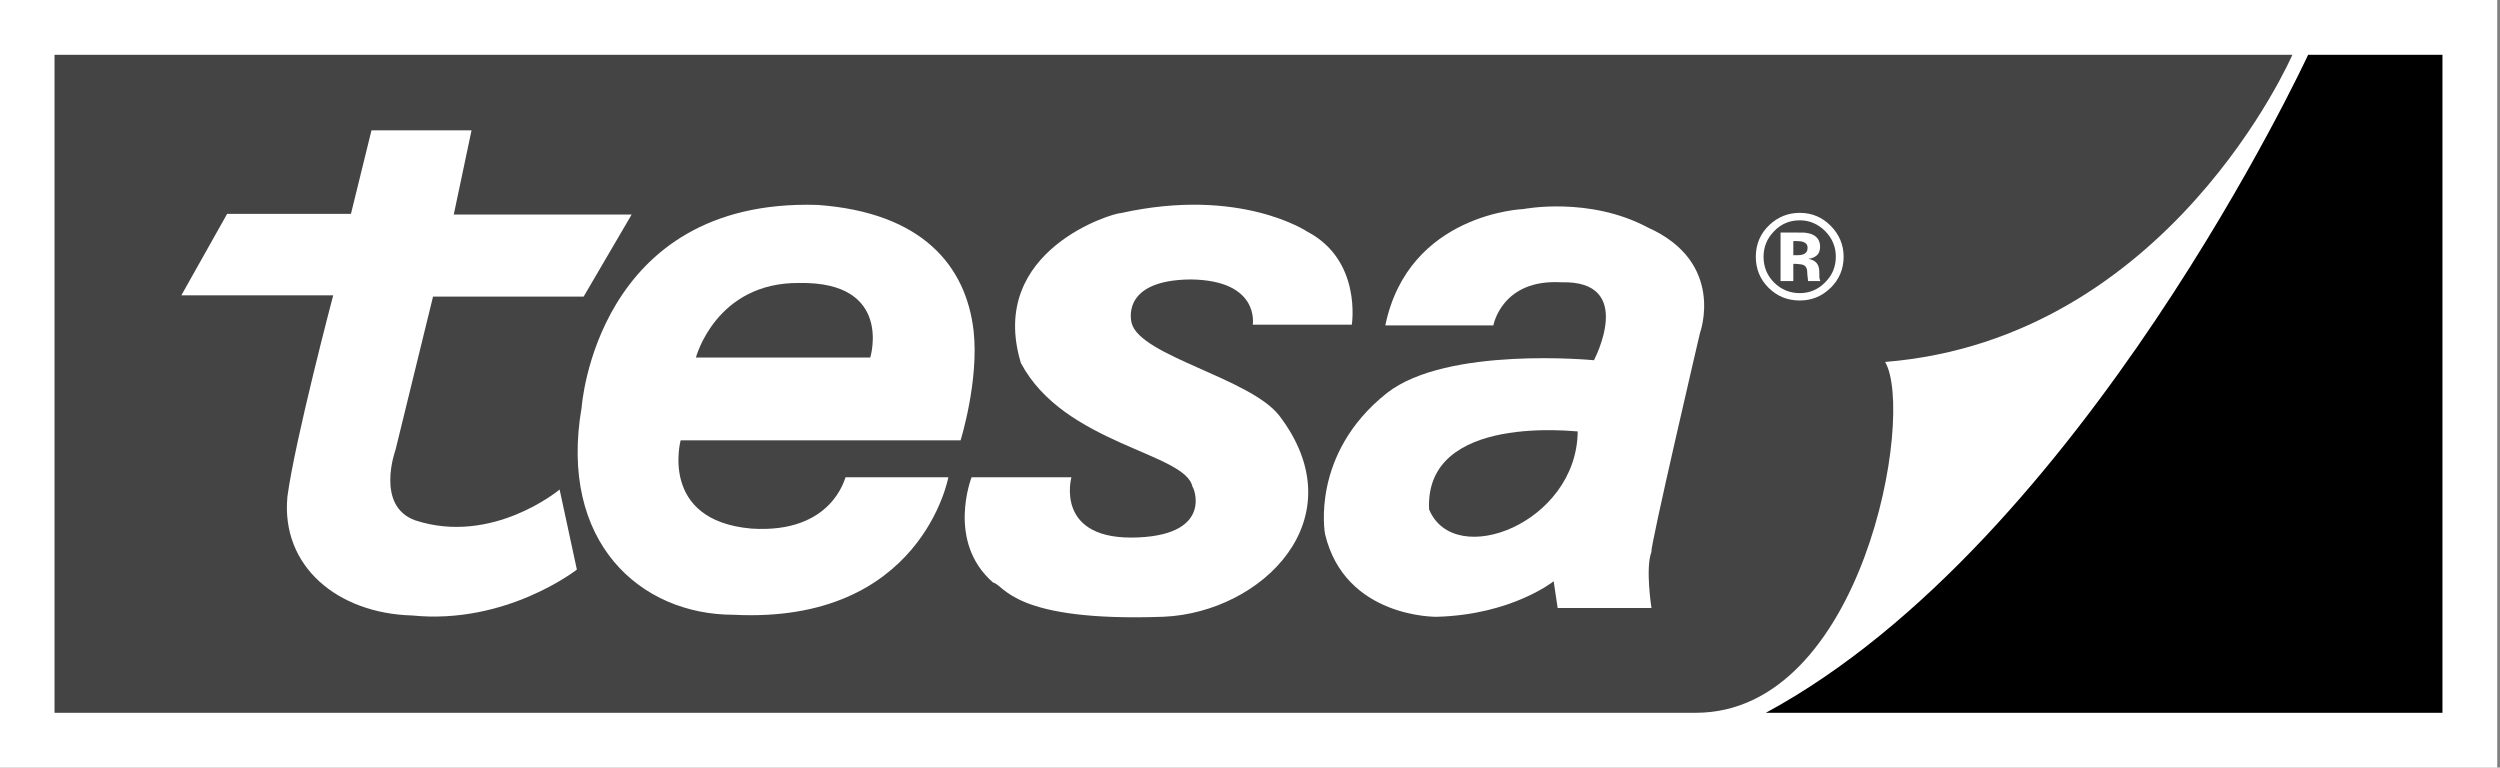 <svg xmlns="http://www.w3.org/2000/svg" viewBox="0 0 710 218"><rect x="0" y="0" width="710" height="218" fill="#808080" stroke="none"/><path fill="#fff" d="M487.35 218H0V0h709.217v218"/><path fill="none" d="M487.35 218H0V0h709.217v218H487.35z"/><path d="M15.487 15.562h635.546s-34.882 80.715-115.657 87.23c8.596 14.748-6.252 99.646-53.85 99.646H15.486" fill="#444"/><path d="M655.51 15.562h38.15v186.876H501.49C591.5 153.793 655.51 15.562 655.51 15.562"/><path fill="#fff" d="M105.498 37.023h28.417l-5.044 23.904h50.52l-13.64 23.31h-42.77l-10.658 43.538s-5.825 15.914 5.613 20.008c21.953 7.176 40.992-8.76 40.992-8.76l4.902 22.738s-20.038 15.74-46.82 13.03c-21.17-.59-37.3-13.99-35.38-33.8 2.13-15.937 13-57.12 13-57.12H51.504l13-23.134h35.167"/><path fill="#fff" d="M193.307 125.046s-6.18 22.737 20.034 25.07c23.16 1.542 26.64-14.57 26.79-14.57h29.2s-7.6 41.777-61.026 39.047c-26.43 0-49.73-20.602-43.123-58.88 0 0 4.05-59.452 66.993-57.515 29.765 2.135 42.2 17.3 44.33 35.768 1.56 14.175-3.696 31.08-3.696 31.08m3.126 10.5h28.346s-5.045 18.18 19.04 17.08c21.524-.968 15.557-14.57 15.343-14.373-1.92-9.707-36.517-12.04-48.737-35.174-9.733-32.25 26.783-42.75 28.346-42.55 33.96-7.57 52.996 5.26 52.996 5.26 15.56 8.14 12.646 26.41 12.646 26.41h-28.13s2.133-12.637-17.69-12.836C317.707 79.564 321.4 91.8 321.4 91.8c2.487 9.333 33.603 15.56 41.915 26.237 22.31 29.252-4.9 55.886-32.82 57.12-42.91 1.56-45.18-9.026-48.45-9.708-13.353-11.6-6.11-29.916-6.11-29.916"/><path fill="#fff" d="M452.683 102.308s-41.773-4.072-58.824 9.333c-21.81 17.31-17.55 40.02-17.55 40.02 5.68 23.91 31.68 23.51 31.68 23.51 21.384-.57 33.25-10.1 33.25-10.1l1.135 7.593h26.64s-1.775-11.357 0-15.936c-.567-.77 13.784-62.18 13.784-62.18s7.39-20.01-14.776-29.914c-16.695-8.94-35.38-5.26-35.38-5.26s-32.608 1.164-39.215 33.036h30.69s2.343-13.208 19.25-12.24c21.385-.594 9.308 22.143 9.308 22.143"/><path fill-rule="evenodd" fill="#fff" d="M503.833 65.68c-1.99 2.026-2.984 4.426-2.984 7.22 0 2.885.99 5.328 2.98 7.33 2.06 2.026 4.472 3.016 7.32 3.016 2.77 0 5.18-1.012 7.17-3.037 2.06-2.03 3.055-4.47 3.055-7.31 0-2.78-.994-5.18-2.983-7.22-2.06-2.07-4.476-3.11-7.246-3.11-2.91 0-5.328 1.035-7.317 3.104zm15.985 16.136c-2.416 2.355-5.328 3.522-8.667 3.522-3.55 0-6.46-1.21-8.88-3.61-2.41-2.4-3.62-5.327-3.62-8.827 0-3.63 1.35-6.66 3.91-9.06 2.417-2.246 5.258-3.39 8.598-3.39 3.41 0 6.323 1.232 8.74 3.654 2.414 2.443 3.693 5.37 3.693 8.804 0 3.523-1.28 6.494-3.765 8.916zm-7.602-13.075c-.497-.19-1.137-.28-2.06-.28h-.853v4.008h1.35c.853 0 1.492-.175 1.99-.505.497-.353.71-.88.71-1.65 0-.75-.355-1.28-1.137-1.564zm-6.536 11.08V66.04h3.837c1.705 0 2.628.023 2.84.023 1.067.088 1.99.308 2.7.704 1.21.683 1.848 1.784 1.848 3.303 0 1.144-.355 2.003-.995 2.51-.64.527-1.42.835-2.344.923.852.175 1.492.44 1.918.79.853.66 1.208 1.696 1.208 3.104v1.234c0 .13 0 .265.07.397 0 .132 0 .264.072.396l.142.395h-3.48c-.072-.44-.143-1.08-.214-1.915 0-.813-.07-1.385-.213-1.67-.15-.485-.5-.838-1-1.014-.287-.11-.71-.2-1.28-.22l-.78-.067h-.71v4.887"/><path d="M197.64 101.538h49.517s6.607-21.615-20.176-21.175c-23.72-.198-29.34 21.175-29.34 21.175" fill="#444"/><path d="M448.065 122.515c.142.198-43.55-5.437-42.2 22.165 7.176 17.28 41.987 3.874 42.2-22.165" fill="#444" fill-rule="evenodd"/></svg>